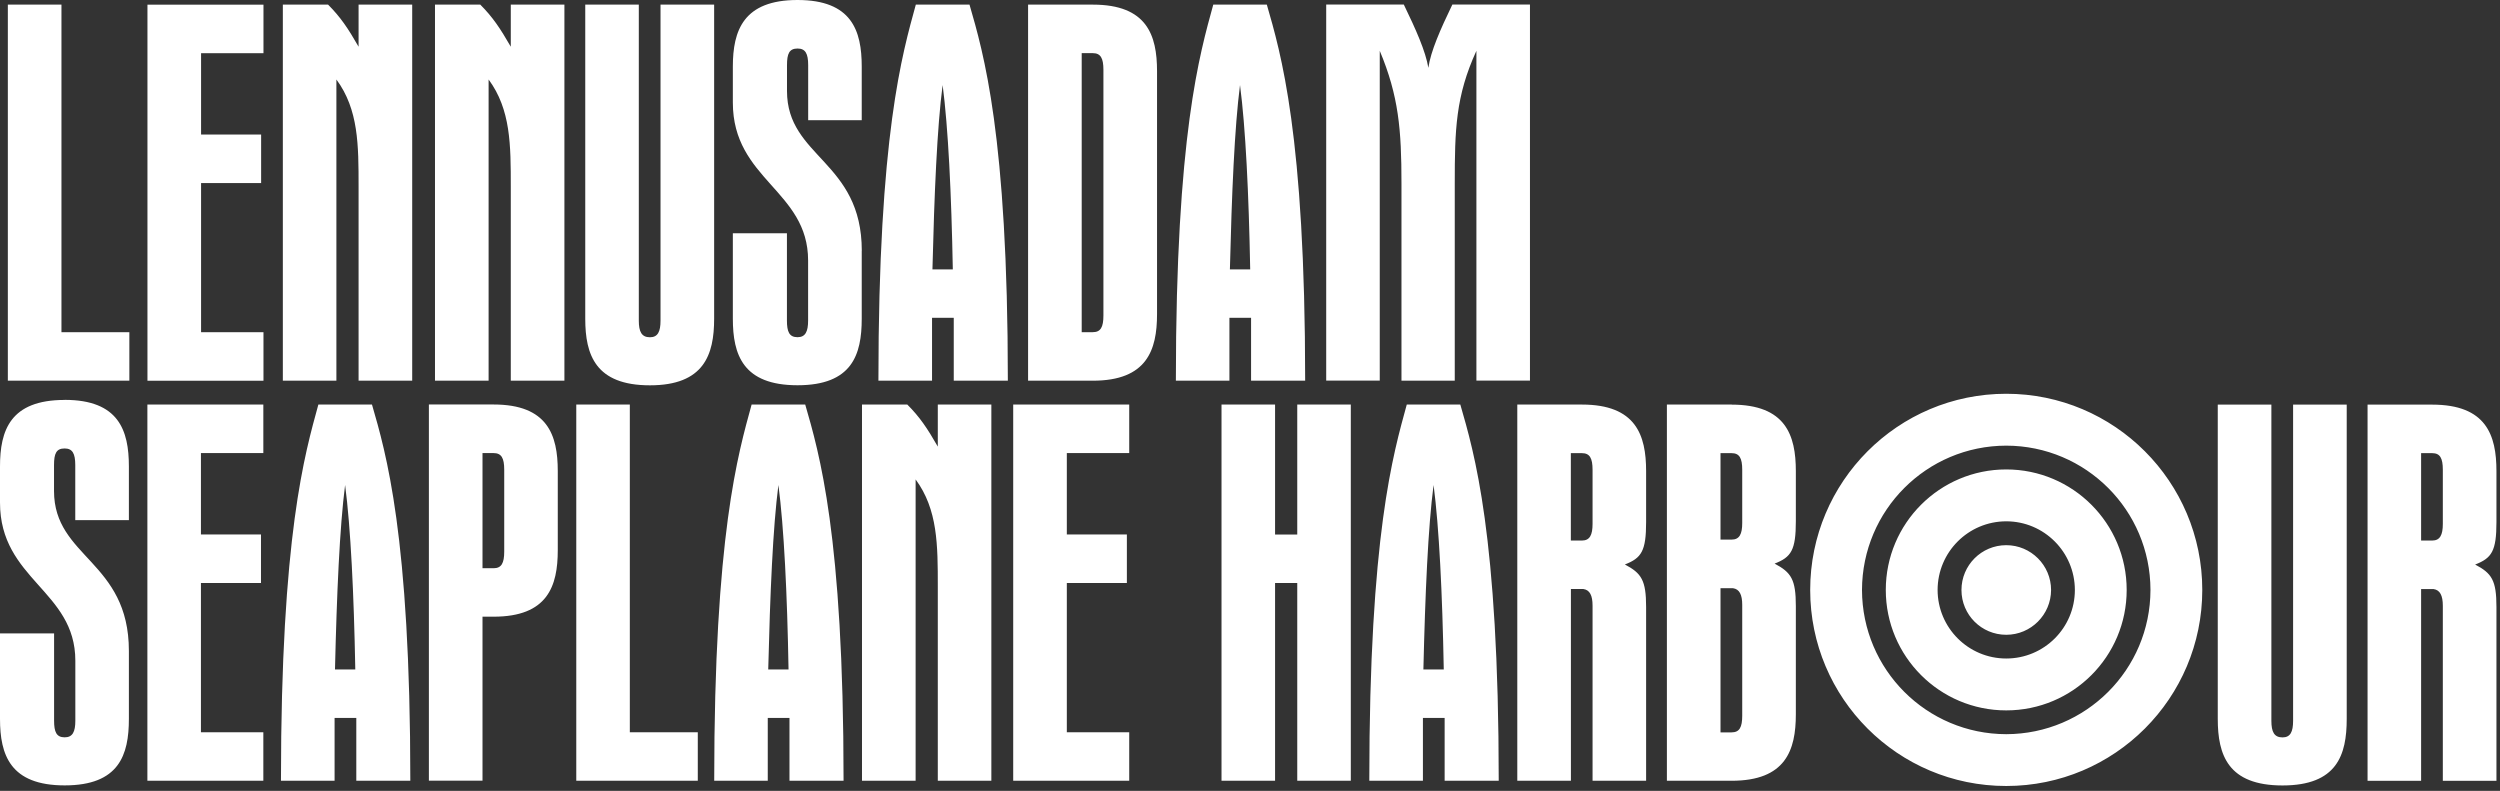 <svg width="373" height="118" viewBox="0 0 373 118" fill="none" xmlns="http://www.w3.org/2000/svg">
<rect x="0" y="0" width="373" height="118" fill="#333333" stroke="none"/>
<path d="M96.97 57.49C105.03 57.49 106.55 52.94 106.55 47.56V0.69H98.55V47.84C98.55 49.49 98.14 50.32 96.97 50.32C95.73 50.32 95.31 49.49 95.31 47.84V0.69H87.32V47.56C87.32 52.94 88.84 57.49 96.97 57.49ZM39.31 49.56H30V27.31H38.96V20.07H30V7.94H39.31V0.7H22V56.81H39.31V49.57V49.56ZM163.05 0.69H153.39V56.8H163.05C171.11 56.8 172.63 52.25 172.63 46.87V10.62C172.63 5.24 171.12 0.69 163.05 0.69ZM164.63 47.08C164.63 48.8 164.22 49.56 163.05 49.56H161.39V7.93H163.05C164.22 7.93 164.63 8.69 164.63 10.41V47.08ZM19.3 49.56H9.17V0.69H1.17V56.8H19.3V49.56ZM50.19 11.86C53.5 16.34 53.5 21.65 53.5 27.86V56.8H61.5V0.69H53.5V6.97C51.92 4.21 50.81 2.56 48.95 0.69H42.2V56.8H50.19V11.86ZM128.58 37.43C128.58 23.99 117.42 23.51 117.42 13.58V9.72C117.42 8 117.76 7.24 119 7.24C120.17 7.24 120.58 8 120.58 9.72V17.93H128.57V9.93C128.57 4.55 127.06 0 118.99 0C110.92 0 109.34 4.55 109.34 9.93V15.3C109.34 26.82 120.57 28.4 120.57 38.87V47.83C120.57 49.48 120.16 50.31 118.99 50.31C117.75 50.31 117.41 49.48 117.41 47.83V34.8H109.34V47.55C109.34 52.93 110.85 57.48 118.99 57.48C127.13 57.48 128.57 52.93 128.57 47.55V37.42L128.58 37.43ZM186.66 56.8H194.73C194.73 20.06 191.08 7.86 189.01 0.69H181.02C179.02 8 175.44 20.06 175.44 56.8H183.43V47.42H186.66V56.8ZM183.5 40.19C183.78 28.89 184.19 19.03 185.01 12.69C185.84 19.03 186.32 28.89 186.53 40.19H183.5ZM209.12 56.8H217.05V27.37C217.05 19.37 217.18 14.34 220.28 7.58V56.79H228.27V0.68H216.69C214.9 4.4 213.46 7.65 213.11 10.12C212.7 7.64 211.25 4.4 209.45 0.68H197.87V56.79H205.86V7.58C208.69 14.34 209.1 19.37 209.1 27.37V56.8H209.12ZM136.64 0.69C134.64 8 131.06 20.06 131.06 56.8H139.06V47.42H142.3V56.8H150.37C150.37 20.06 146.72 7.86 144.65 0.69H136.66H136.64ZM139.12 40.19C139.4 28.89 139.81 19.03 140.64 12.69C141.47 19.03 141.95 28.89 142.16 40.19H139.12ZM76.21 6.97C74.62 4.21 73.52 2.56 71.66 0.69H64.9V56.8H72.9V11.86C76.21 16.34 76.21 21.65 76.21 27.86V56.8H84.21V0.69H76.21V6.97Z" fill="white"/>
<path d="M9.65 59.67C1.52 59.67 0 64.22 0 69.6V74.98C0 86.5 11.24 88.09 11.24 98.57V107.53C11.24 109.19 10.83 110.01 9.65 110.01C8.41 110.01 8.07 109.19 8.07 107.53V94.5H0V107.25C0 112.63 1.52 117.18 9.65 117.18C17.78 117.18 19.23 112.63 19.23 107.25V97.12C19.23 83.68 8.06 83.2 8.06 73.26V69.39C8.06 67.66 8.4 66.91 9.64 66.91C10.81 66.91 11.23 67.66 11.23 69.39V77.6H19.23V69.59C19.23 64.21 17.71 59.66 9.65 59.66M73.64 60.35H63.99V116.48H71.99V92.01H73.64C81.71 92.01 83.22 87.46 83.22 82.08V70.28C83.22 64.9 81.7 60.35 73.64 60.35ZM75.23 82.29C75.23 84.02 74.82 84.78 73.64 84.78H71.99V67.6H73.64C74.82 67.6 75.23 68.35 75.23 70.08V82.29ZM151.17 116.49H168.48V109.25H159.17V86.98H168.13V79.74H159.17V67.6H168.48V60.36H151.17V116.49ZM139.92 66.63C138.34 63.88 137.23 62.22 135.37 60.36H128.61V116.49H136.61V71.53C139.92 76.02 139.92 81.33 139.92 87.54V116.49H147.91V60.36H139.92V66.63ZM47.5 60.36C45.5 67.67 41.92 79.75 41.92 116.49H49.92V107.12H53.16V116.49H61.22C61.22 79.74 57.57 67.53 55.5 60.36H47.5ZM49.98 99.88C50.25 88.57 50.67 78.71 51.49 72.36C52.32 78.71 52.8 88.57 53.01 99.88H49.98ZM93.97 60.36H85.98V116.49H104.11V109.25H93.97V60.35V60.36ZM21.99 116.49H39.29V109.25H29.98V86.98H38.94V79.74H29.98V67.6H39.29V60.36H21.99V116.49ZM112.14 60.36C110.14 67.67 106.56 79.75 106.56 116.49H114.55V107.12H117.79V116.49H125.86C125.86 79.74 122.21 67.53 120.14 60.36H112.14ZM114.62 99.88C114.9 88.57 115.31 78.71 116.14 72.36C116.97 78.71 117.45 88.57 117.65 99.88H114.62ZM236.03 60.36H226.38V116.49H234.38V87.88H236.23C237.2 88.02 237.61 88.84 237.61 90.37V116.49H245.6V90.57C245.6 86.57 244.91 85.53 242.43 84.22C244.91 83.26 245.6 82.22 245.6 77.88V70.29C245.6 64.91 244.08 60.36 236.02 60.36M237.61 78.16C237.61 79.82 237.2 80.65 236.02 80.65H234.37V67.61H236.02C237.19 67.61 237.61 68.36 237.61 70.09V78.16ZM372.47 77.89V70.3C372.47 64.92 370.95 60.37 362.88 60.37H353.24V116.5H361.23V87.89H363.09C364.05 88.03 364.47 88.85 364.47 90.38V116.5H372.47V90.58C372.47 86.58 371.78 85.54 369.29 84.23C371.77 83.27 372.47 82.23 372.47 77.89ZM364.47 78.16C364.47 79.82 364.05 80.65 362.88 80.65H361.23V67.61H362.88C364.06 67.61 364.47 68.36 364.47 70.09V78.16ZM209.89 60.36C207.89 67.67 204.3 79.75 204.3 116.49H212.3V107.12H215.54V116.49H223.61C223.61 79.74 219.95 67.53 217.88 60.36H209.89ZM212.37 99.88C212.64 88.57 213.06 78.71 213.89 72.36C214.72 78.71 215.2 88.57 215.41 99.88H212.38H212.37ZM258.35 60.36H248.7V116.49H258.35C266.42 116.49 267.94 111.94 267.94 106.57V90.44C267.94 86.44 267.25 85.41 264.77 84.09C267.25 83.13 267.94 82.09 267.94 77.75V70.3C267.94 64.92 266.42 60.37 258.35 60.37M259.94 106.78C259.94 108.51 259.53 109.27 258.35 109.27H256.7V87.76H258.56C259.53 87.9 259.94 88.73 259.94 90.25V106.79V106.78ZM259.94 78.03C259.94 79.69 259.53 80.51 258.35 80.51H256.7V67.61H258.35C259.53 67.61 259.94 68.36 259.94 70.09V78.03ZM342.13 107.54C342.13 109.2 341.72 110.02 340.55 110.02C339.31 110.02 338.89 109.2 338.89 107.54V60.37H330.89V107.26C330.89 112.64 332.41 117.19 340.55 117.19C348.69 117.19 350.13 112.64 350.13 107.26V60.37H342.13V107.54ZM193.55 79.75H190.24V60.36H182.25V116.49H190.24V86.98H193.55V116.49H201.54V60.36H193.55V79.75ZM299.33 70.04C289.41 70.04 281.36 78.09 281.36 88.02C281.36 97.94 289.4 105.99 299.33 105.99C309.26 105.99 317.3 97.95 317.3 88.02C317.3 78.09 309.25 70.04 299.33 70.04ZM299.33 98.25C293.68 98.25 289.1 93.67 289.09 88.02C289.1 82.37 293.67 77.79 299.33 77.78C304.98 77.78 309.56 82.37 309.57 88.02C309.57 93.67 304.99 98.25 299.33 98.25ZM299.33 58.75C283.17 58.75 270.08 71.86 270.08 88.02C270.08 104.18 283.17 117.27 299.33 117.27C315.49 117.27 328.58 104.17 328.58 88.02C328.58 71.87 315.48 58.75 299.33 58.75ZM299.33 109.54C287.45 109.52 277.84 99.91 277.81 88.02C277.84 76.13 287.45 66.51 299.33 66.49C311.22 66.51 320.83 76.13 320.85 88.02C320.83 99.91 311.21 109.51 299.33 109.54ZM299.33 81.34C295.64 81.34 292.65 84.33 292.65 88.03C292.65 91.73 295.64 94.71 299.33 94.71C303.02 94.71 306.01 91.71 306.02 88.03C306.02 84.34 303.02 81.34 299.33 81.34Z" fill="white"/>
</svg>
